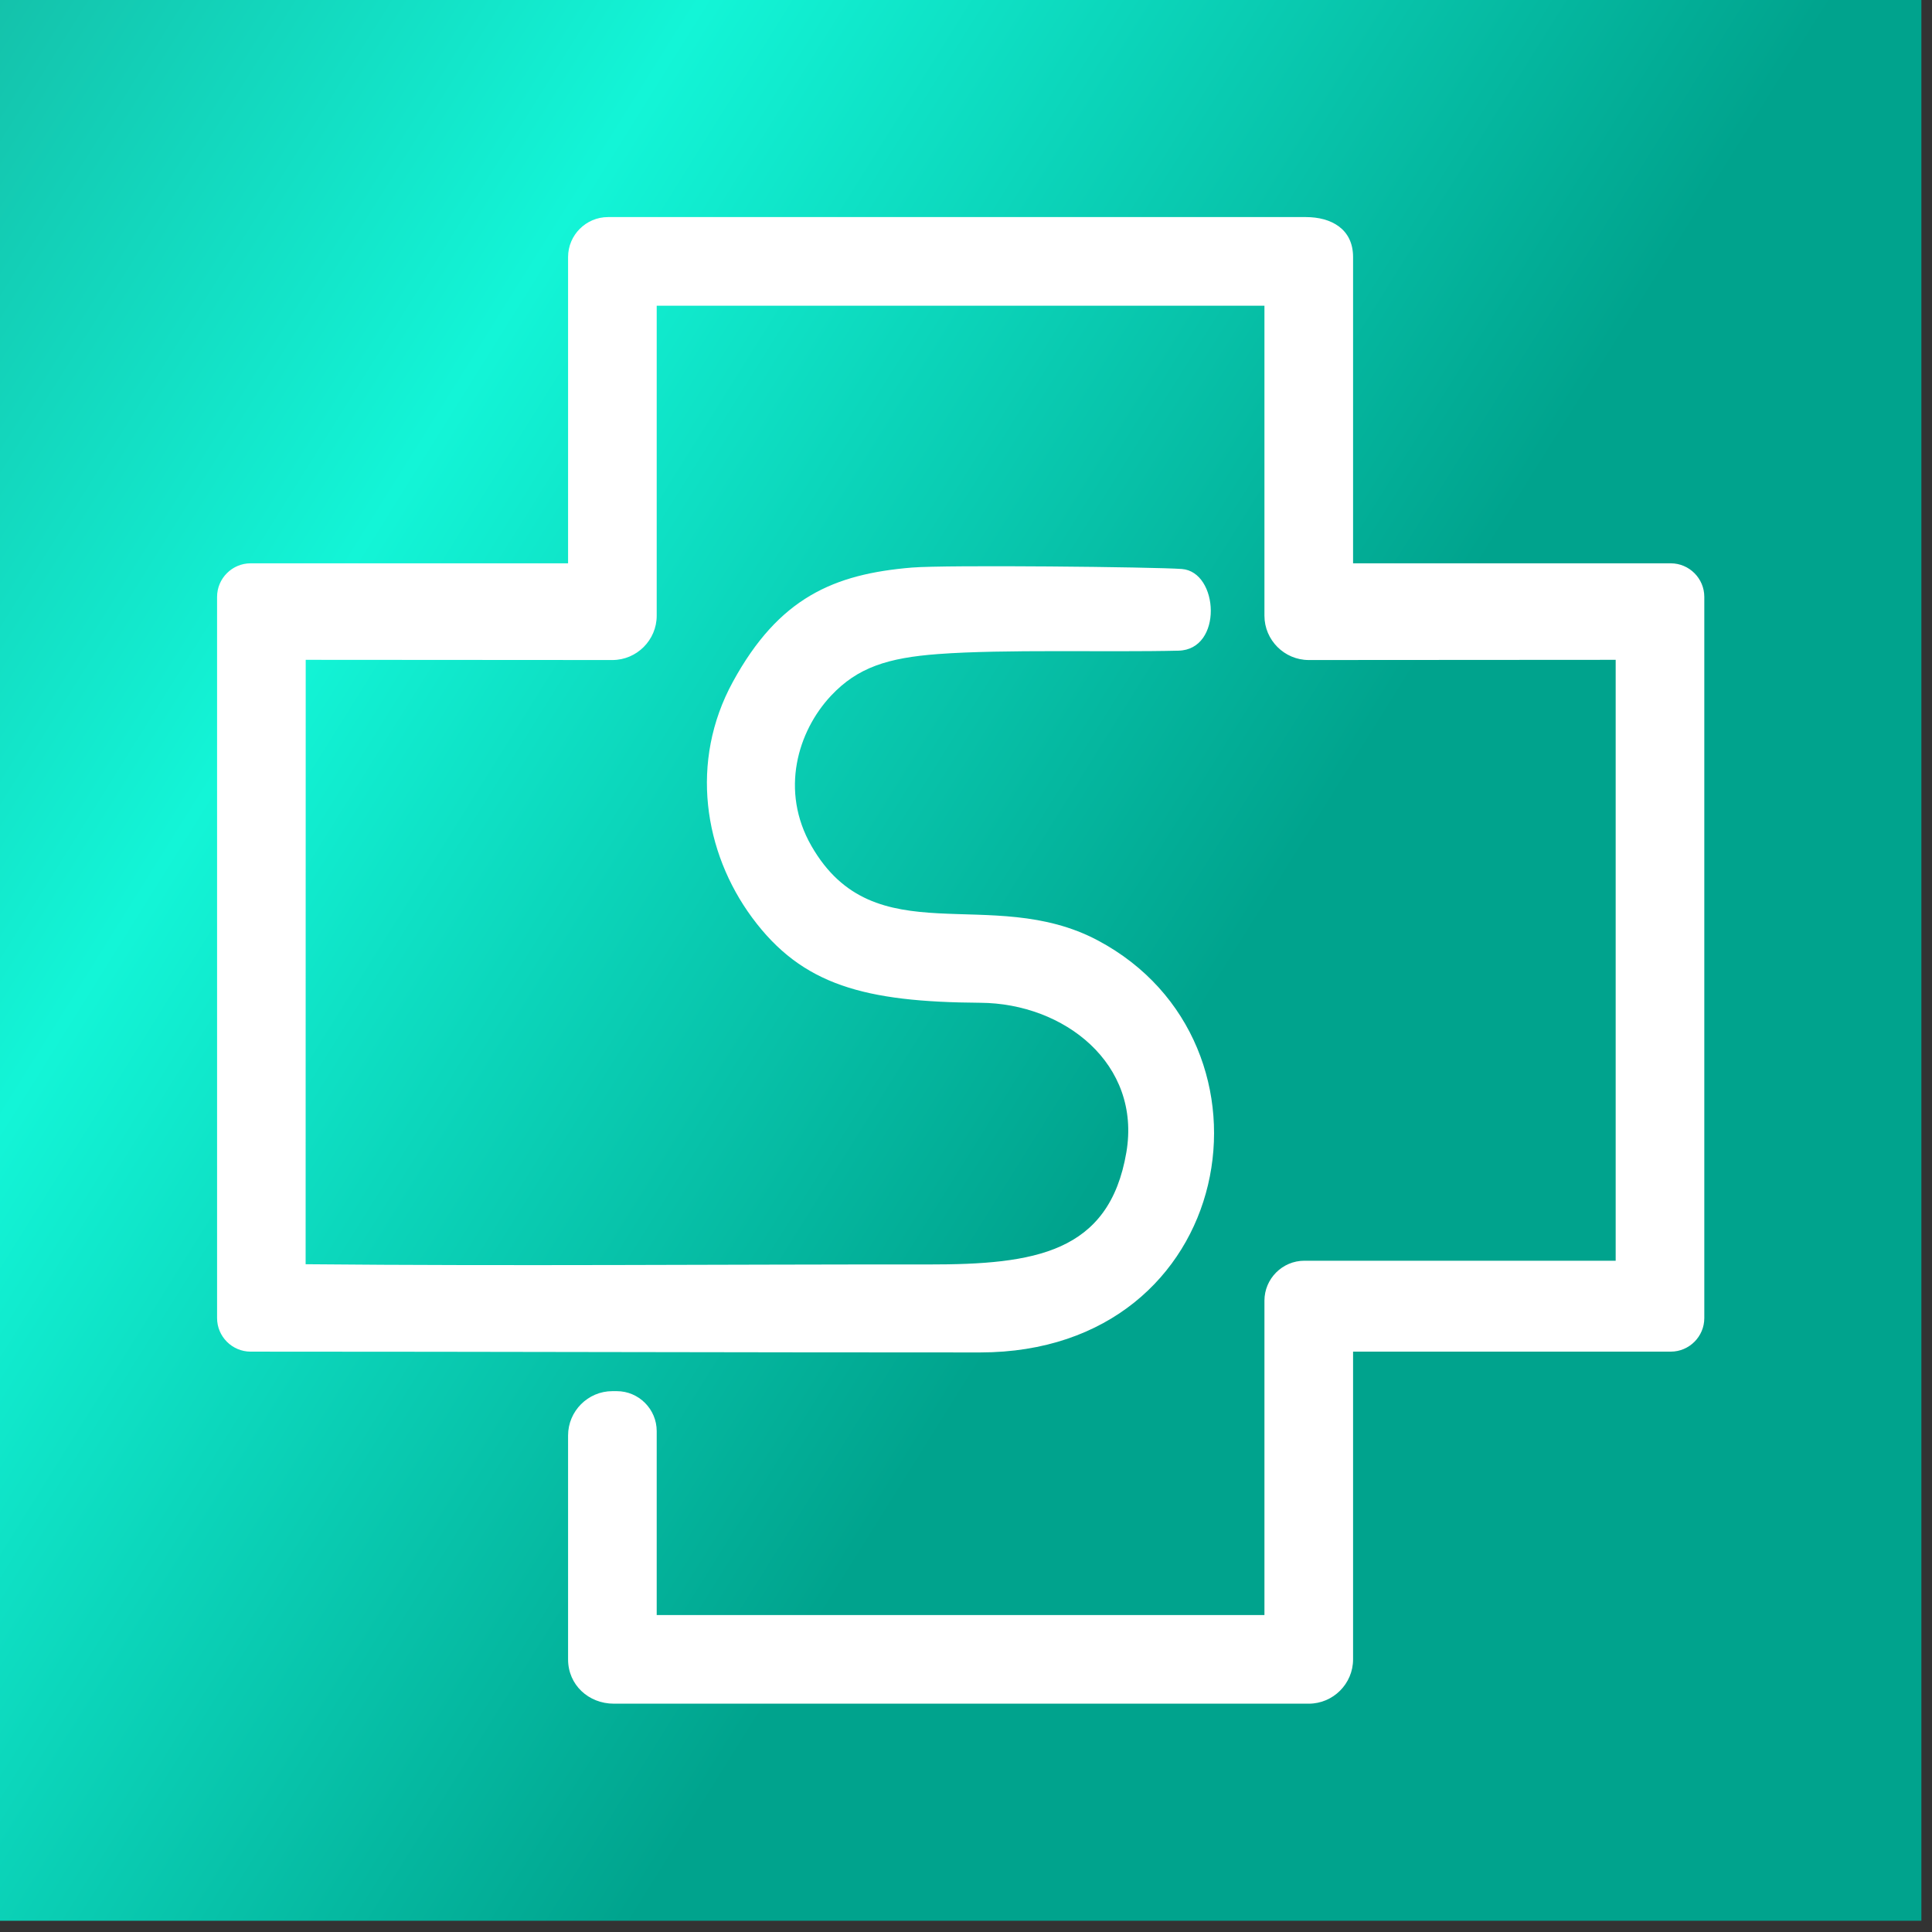 <?xml version="1.0" encoding="UTF-8"?> <svg xmlns="http://www.w3.org/2000/svg" width="89" height="89" viewBox="0 0 89 89" fill="none"><rect x="0" y="0" width="89" height="89" fill="#333333" stroke="none"/><rect width="88.511" height="88.482" fill="url(#paint0_linear_2570_377)"></rect><path d="M11.545 25.95H26.169V11.84C26.169 10.828 26.997 10 28.009 10H60.158C61.313 10 62.331 10.538 62.331 11.84V25.95H76.966C77.816 25.95 78.511 26.645 78.511 27.495V60.72C78.511 61.57 77.816 62.265 76.966 62.265H62.331V76.441C62.331 77.564 61.413 78.482 60.29 78.482H28.276C27.116 78.482 26.169 77.619 26.169 76.441V66.127C26.169 65.004 27.087 64.085 28.21 64.085H28.412C29.424 64.085 30.252 64.913 30.252 65.925V74.399H58.248V59.917C58.248 58.905 59.076 58.077 60.088 58.077L74.428 58.077V30.396L60.29 30.405C59.167 30.405 58.248 29.486 58.248 28.364V14.083H30.252V28.364C30.252 29.486 29.333 30.405 28.21 30.405L14.083 30.396L14.079 58.238C23.599 58.329 33.248 58.241 42.772 58.249C47.659 58.253 51.096 57.725 51.887 53.086C52.582 49.009 49.028 46.22 45.163 46.194C39.837 46.158 36.956 45.392 34.653 42.279C32.421 39.26 31.756 35.079 33.759 31.412C35.881 27.524 38.421 26.445 42.003 26.146C43.585 26.015 53.196 26.118 54.441 26.211C56.15 26.337 56.345 29.925 54.29 29.974C51.002 30.053 46.257 29.902 43.214 30.13C40.899 30.303 39.504 30.745 38.28 32.051C36.747 33.688 35.923 36.433 37.379 38.969C40.301 44.061 45.643 40.702 50.573 43.322C59.474 48.053 57.014 62.293 45.153 62.302C33.951 62.304 22.745 62.265 11.545 62.265C10.695 62.265 10 61.57 10 60.72V27.495C10 26.645 10.695 25.95 11.545 25.95Z" fill="white"></path><defs><linearGradient id="paint0_linear_2570_377" x1="58.626" y1="-125.488" x2="133.66" y2="-78.606" gradientUnits="userSpaceOnUse"><stop stop-color="#14A390"></stop><stop offset="0.5" stop-color="#13F5D7"></stop><stop offset="1" stop-color="#00A38D"></stop></linearGradient></defs></svg> 